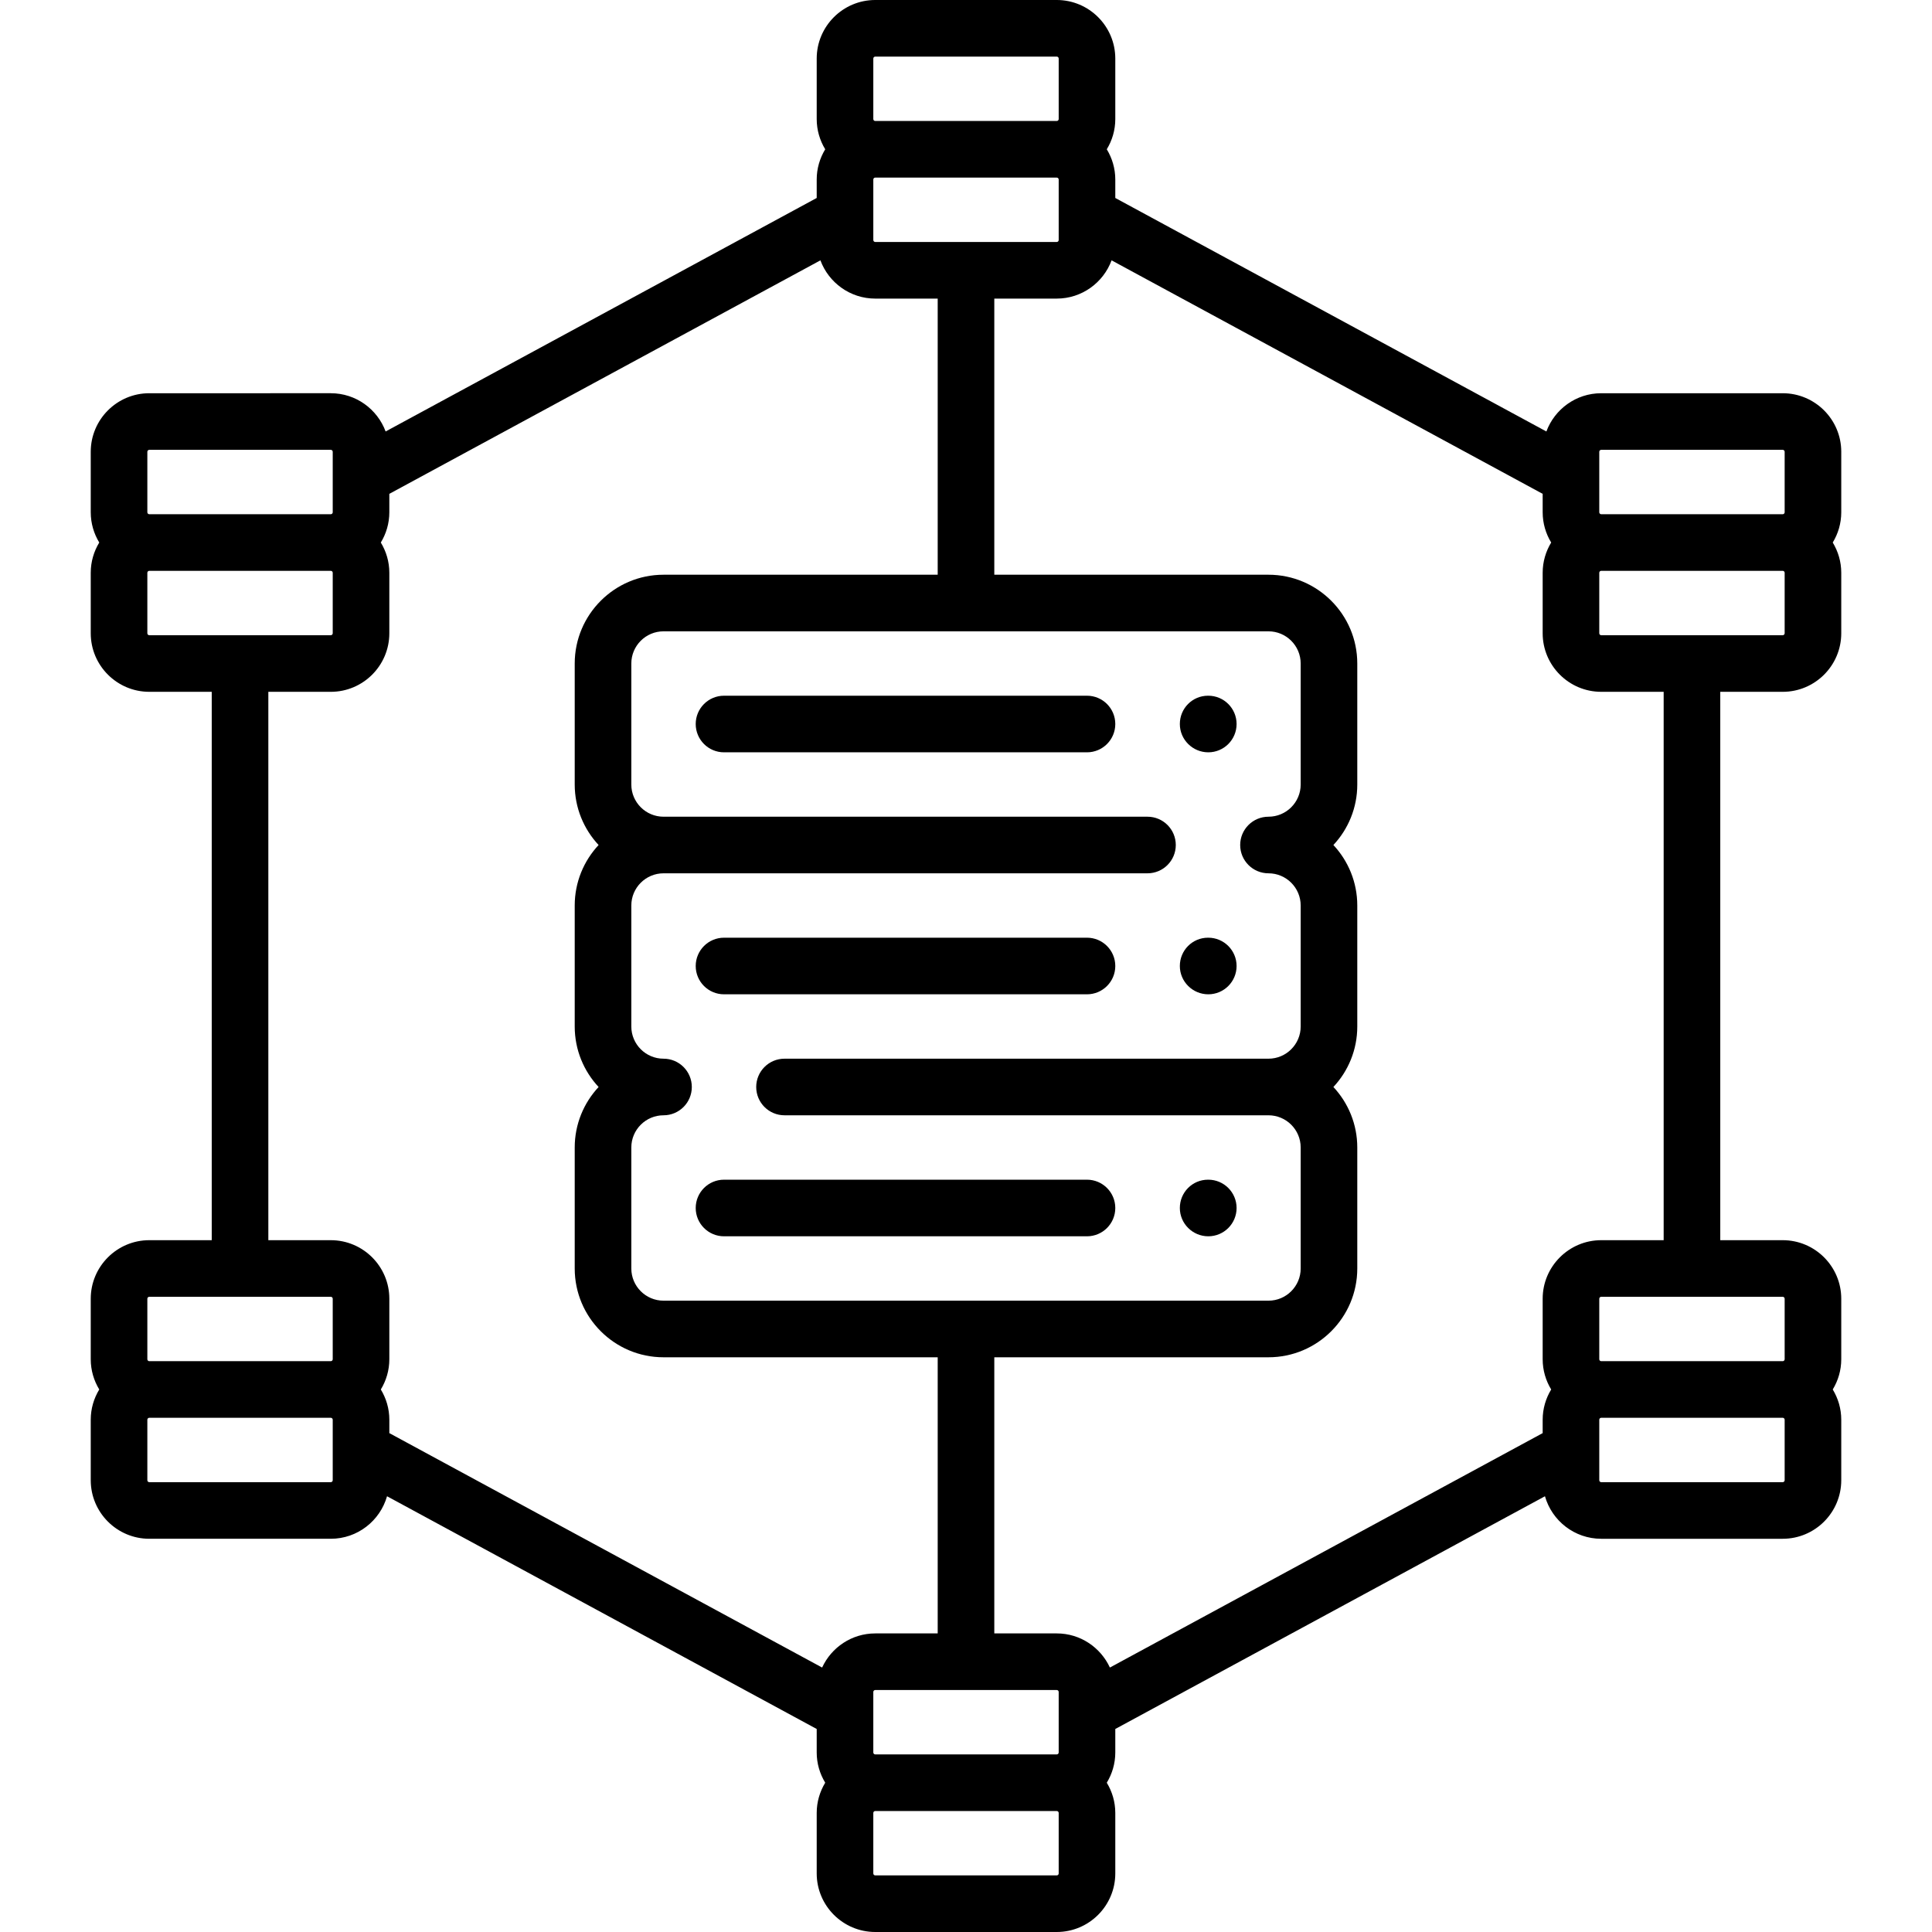 <?xml version="1.0" encoding="iso-8859-1"?>
<!-- Generator: Adobe Illustrator 19.0.0, SVG Export Plug-In . SVG Version: 6.00 Build 0)  -->
<svg version="1.1" id="Capa_1" xmlns="http://www.w3.org/2000/svg" xmlns:xlink="http://www.w3.org/1999/xlink" x="0px" y="0px"
	 viewBox="0 0 511.998 511.998" style="enable-background:new 0 0 511.998 511.998;" xml:space="preserve">
<g>
	<g>
		<path d="M320.208,184.371h-0.08c-4.142,0-7.46,3.358-7.46,7.5c0,4.142,3.398,7.5,7.54,7.5c4.142,0,7.5-3.358,7.5-7.5
			C327.708,187.729,324.35,184.371,320.208,184.371z"/>
	</g>
</g>
<g>
	<g>
		<path d="M288.063,184.371H191.87c-4.142,0-7.5,3.358-7.5,7.5c0,4.142,3.358,7.5,7.5,7.5h96.193c4.142,0,7.5-3.358,7.5-7.5
			C295.563,187.729,292.206,184.371,288.063,184.371z"/>
	</g>
</g>
<g>
	<g>
		<path d="M320.208,248.5h-0.08c-4.142,0-7.46,3.358-7.46,7.5c0,4.142,3.398,7.5,7.54,7.5c4.142,0,7.5-3.358,7.5-7.5
			C327.708,251.858,324.35,248.5,320.208,248.5z"/>
	</g>
</g>
<g>
	<g>
		<path d="M288.063,248.5H191.87c-4.142,0-7.5,3.358-7.5,7.5c0,4.142,3.358,7.5,7.5,7.5h96.193c4.142,0,7.5-3.358,7.5-7.5
			C295.563,251.858,292.206,248.5,288.063,248.5z"/>
	</g>
</g>
<g>
	<g>
		<path d="M320.208,312.629h-0.08c-4.142,0-7.46,3.358-7.46,7.5c0,4.142,3.398,7.5,7.54,7.5c4.142,0,7.5-3.358,7.5-7.5
			C327.708,315.987,324.35,312.629,320.208,312.629z"/>
	</g>
</g>
<g>
	<g>
		<path d="M288.063,312.629H191.87c-4.142,0-7.5,3.358-7.5,7.5c0,4.142,3.358,7.5,7.5,7.5h96.193c4.142,0,7.5-3.358,7.5-7.5
			C295.563,315.987,292.205,312.629,288.063,312.629z"/>
	</g>
</g>
<g>
	<g>
		<path d="M472.435,104.21h-48.097c-6.662,0-12.34,4.228-14.534,10.136l-114.24-61.88v-4.885c0-2.935-0.834-5.673-2.256-8.016
			c1.422-2.343,2.256-5.081,2.256-8.016V15.516C295.563,6.96,288.603,0,280.047,0H231.95c-8.556,0-15.516,6.96-15.516,15.516v16.032
			c0,2.935,0.834,5.673,2.256,8.016c-1.422,2.343-2.256,5.081-2.256,8.016v4.885l-114.24,61.88
			c-2.195-5.907-7.872-10.136-14.534-10.136H39.563c-8.556,0-15.516,6.96-15.516,15.516v16.033c0,2.935,0.834,5.673,2.256,8.016
			c-1.422,2.343-2.256,5.081-2.256,8.016v16.032c0,8.556,6.96,15.516,15.516,15.516h16.548V328.66H39.563
			c-8.556,0-15.516,6.96-15.516,15.516v16.032c0,2.935,0.834,5.673,2.256,8.016c-1.422,2.343-2.256,5.081-2.256,8.016v16.033
			c0,8.556,6.96,15.516,15.516,15.516H87.66c7.081,0,13.057-4.774,14.91-11.268l113.864,61.676v6.221
			c0,2.935,0.834,5.673,2.256,8.016c-1.422,2.343-2.256,5.081-2.256,8.016v16.032c0,8.556,6.96,15.516,15.516,15.516h48.097
			c8.556,0,15.516-6.96,15.516-15.516V480.45c0-2.935-0.834-5.673-2.256-8.016c1.422-2.343,2.256-5.081,2.256-8.016v-6.221
			l113.864-61.676c1.854,6.495,7.829,11.268,14.91,11.268h48.097c8.556,0,15.516-6.96,15.516-15.516V376.24
			c0-2.935-0.834-5.673-2.256-8.016c1.422-2.343,2.256-5.081,2.256-8.016v-16.032c0-8.556-6.96-15.516-15.516-15.516h-16.548
			V183.339h16.548c8.556,0,15.516-6.96,15.516-15.516v-16.032c0-2.935-0.834-5.673-2.256-8.016c1.422-2.343,2.256-5.081,2.256-8.016
			v-16.033h0.001C487.951,111.17,480.991,104.21,472.435,104.21z M423.822,119.725c0-0.284,0.231-0.516,0.516-0.516h48.097
			c0.285,0,0.516,0.231,0.516,0.516v16.033c0,0.285-0.231,0.516-0.516,0.516h-48.097c-0.285,0-0.516-0.231-0.516-0.516V119.725z
			 M231.435,15.516c0-0.285,0.231-0.516,0.516-0.516h48.097c0.285,0,0.516,0.231,0.516,0.516v16.032
			c0,0.285-0.231,0.516-0.516,0.516h-48.097c-0.285,0-0.516-0.231-0.516-0.516V15.516z M231.435,47.581
			c0-0.285,0.231-0.516,0.516-0.516h48.097c0.285,0,0.516,0.231,0.516,0.516v16.032c0,0.285-0.231,0.516-0.516,0.516h-48.097
			c-0.285,0-0.516-0.231-0.516-0.516V47.581z M39.047,119.726c0-0.285,0.231-0.516,0.516-0.516H87.66
			c0.285,0,0.516,0.231,0.516,0.516v16.033c0,0.285-0.231,0.516-0.516,0.516H39.563c-0.285,0-0.516-0.231-0.516-0.516V119.726z
			 M39.563,168.339c-0.284,0-0.516-0.232-0.516-0.516v-16.032c0-0.285,0.231-0.516,0.516-0.516H87.66
			c0.285,0,0.516,0.231,0.516,0.516v16.032c0,0.285-0.231,0.516-0.516,0.516H39.563z M88.176,392.275
			c0,0.284-0.231,0.516-0.516,0.516H39.563c-0.285,0-0.516-0.231-0.516-0.516v-16.033c0-0.285,0.231-0.516,0.516-0.516H87.66
			c0.285,0,0.516,0.231,0.516,0.516V392.275z M88.176,360.209c0,0.285-0.231,0.516-0.516,0.516H39.563
			c-0.285,0-0.516-0.231-0.516-0.516v-16.032c0-0.285,0.231-0.516,0.516-0.516H87.66c0.285,0,0.516,0.231,0.516,0.516V360.209z
			 M217.868,441.914L103.177,379.79v-3.549c0-2.935-0.834-5.673-2.256-8.016c1.422-2.343,2.256-5.081,2.256-8.016v-16.032
			c0-8.556-6.96-15.516-15.516-15.516H71.112V183.339H87.66c8.556,0,15.516-6.96,15.516-15.516v-16.032
			c0-2.935-0.834-5.673-2.256-8.016c1.422-2.343,2.256-5.081,2.256-8.016v-4.885l114.24-61.88
			c2.195,5.907,7.872,10.136,14.534,10.136h16.549v73.178h-72.661c-12.976,0-23.532,10.557-23.532,23.532v32.064
			c0,6.19,2.407,11.827,6.328,16.032c-3.922,4.206-6.328,9.842-6.328,16.032v32.064c0,6.19,2.407,11.827,6.328,16.032
			c-3.922,4.206-6.328,9.842-6.328,16.032v32.064c0,12.976,10.557,23.532,23.532,23.532h72.661v73.178h-16.548
			C225.707,432.87,220.327,436.585,217.868,441.914z M336.16,231.435c4.705,0,8.532,3.828,8.532,8.532v32.064
			c0,4.705-3.828,8.532-8.532,8.532H207.902c-4.142,0-7.5,3.358-7.5,7.5c0,4.142,3.358,7.5,7.5,7.5H336.16
			c4.705,0,8.532,3.828,8.532,8.532v32.064c0,4.705-3.828,8.532-8.532,8.532H175.838c-4.705,0-8.532-3.828-8.532-8.532v-32.064
			c0-4.705,3.828-8.532,8.532-8.532c4.142,0,7.5-3.358,7.5-7.5c0-4.142-3.358-7.5-7.5-7.5c-4.705,0-8.532-3.828-8.532-8.532v-32.064
			c0-4.705,3.828-8.532,8.532-8.532h128.258c4.142,0,7.5-3.358,7.5-7.5c0-4.142-3.358-7.5-7.5-7.5H175.838
			c-4.705,0-8.532-3.828-8.532-8.532v-32.064c0-4.705,3.828-8.532,8.532-8.532H336.16c4.705,0,8.532,3.828,8.532,8.532v32.064h0
			c0,4.705-3.828,8.532-8.532,8.532c-4.142,0-7.5,3.358-7.5,7.5C328.66,228.077,332.018,231.435,336.16,231.435z M280.563,496.484
			c0,0.285-0.231,0.516-0.516,0.516H231.95c-0.285,0-0.516-0.231-0.516-0.516v-16.032c0-0.285,0.231-0.516,0.516-0.516h48.097
			c0.285,0,0.516,0.231,0.516,0.516V496.484z M280.563,464.419c0,0.285-0.231,0.516-0.516,0.516H231.95
			c-0.285,0-0.516-0.231-0.516-0.516v-16.032c0-0.285,0.231-0.516,0.516-0.516h48.097c0.285,0,0.516,0.231,0.516,0.516V464.419z
			 M408.822,344.177v16.032c0,2.935,0.834,5.673,2.256,8.016c-1.422,2.343-2.256,5.081-2.256,8.016v3.549l-114.691,62.124
			c-2.459-5.329-7.839-9.044-14.083-9.044h-16.549v-73.178h72.661c12.976,0,23.532-10.557,23.532-23.532v-32.064
			c0-6.19-2.407-11.827-6.328-16.032c3.922-4.206,6.328-9.842,6.328-16.032v-32.064c0-6.19-2.407-11.827-6.328-16.032
			c3.922-4.206,6.328-9.842,6.328-16.032V175.84c0-12.976-10.557-23.532-23.532-23.532h-72.661V79.129h16.548
			c6.662,0,12.34-4.228,14.534-10.136l114.24,61.88v4.885c0,2.935,0.834,5.673,2.256,8.016c-1.422,2.343-2.256,5.081-2.256,8.016
			v16.032c0,8.556,6.96,15.516,15.516,15.516h16.548v145.323h-16.547C415.782,328.661,408.822,335.621,408.822,344.177z
			 M472.435,392.79h-48.097c-0.285,0-0.516-0.231-0.516-0.516v-16.033c0-0.285,0.231-0.516,0.516-0.516h48.097
			c0.285,0,0.516,0.231,0.516,0.516v16.033h0C472.951,392.559,472.72,392.79,472.435,392.79z M472.435,343.661
			c0.284,0,0.516,0.232,0.516,0.516v16.032c0,0.285-0.231,0.516-0.516,0.516h-48.097c-0.285,0-0.516-0.231-0.516-0.516v-16.032
			c0-0.285,0.231-0.516,0.516-0.516H472.435z M472.435,168.339h-48.097c-0.285,0-0.516-0.231-0.516-0.516v-16.032
			c0-0.285,0.231-0.516,0.516-0.516h48.097c0.285,0,0.516,0.231,0.516,0.516v16.032h0
			C472.951,168.108,472.72,168.339,472.435,168.339z"/>
	</g>
</g>
<g>
</g>
<g>
</g>
<g>
</g>
<g>
</g>
<g>
</g>
<g>
</g>
<g>
</g>
<g>
</g>
<g>
</g>
<g>
</g>
<g>
</g>
<g>
</g>
<g>
</g>
<g>
</g>
<g>
</g>
</svg>
